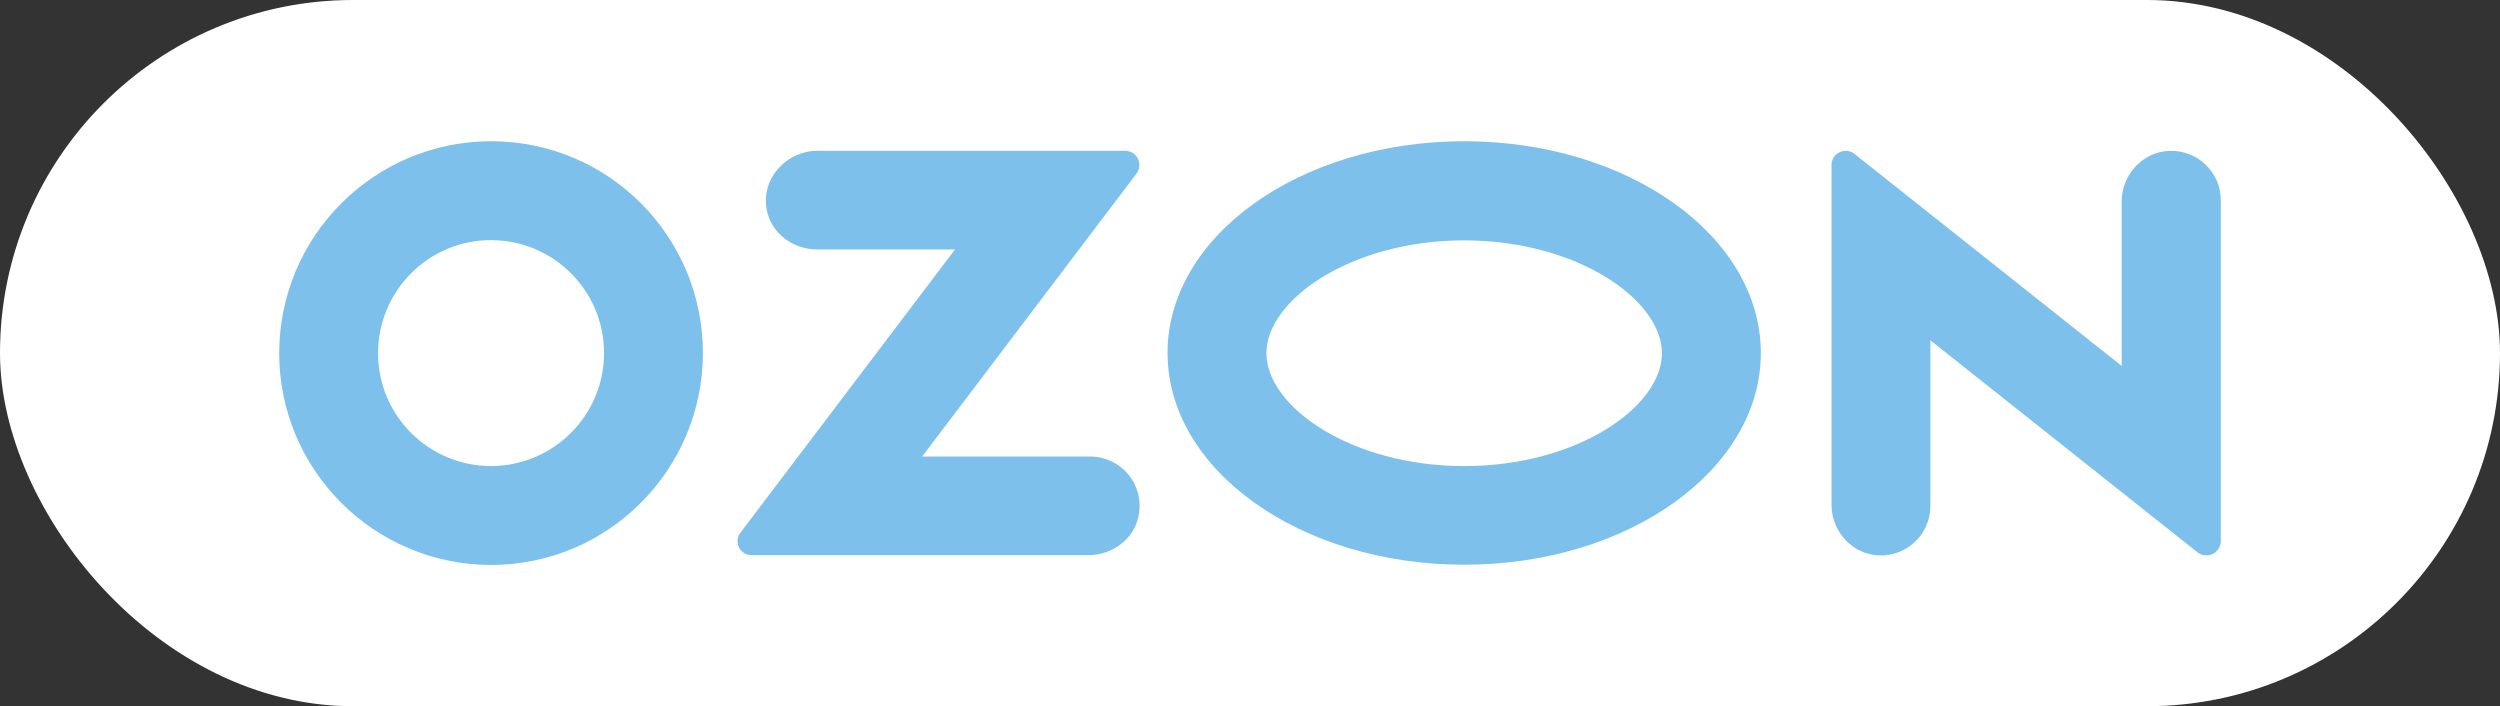 <?xml version="1.0" encoding="UTF-8"?> <svg xmlns="http://www.w3.org/2000/svg" width="177" height="50" viewBox="0 0 177 50" fill="none"><rect x="0" y="0" width="177" height="50" fill="#333333" stroke="none"/><rect width="177" height="50" rx="25" fill="white"></rect><path d="M103.664 10C92.064 10 82.662 16.707 82.662 24.991C82.662 33.274 92.064 39.982 103.664 39.982C115.264 39.982 124.666 33.274 124.666 24.991C124.666 16.707 115.264 10 103.664 10ZM103.664 32.999C95.656 32.999 89.663 28.784 89.663 25.009C89.663 21.234 95.656 17.019 103.664 17.019C111.673 17.019 117.665 21.234 117.665 25.009C117.665 28.784 111.691 32.999 103.664 32.999Z" fill="#7DC0EB"></path><path d="M34.776 10C26.493 10 19.785 16.707 19.767 24.991C19.767 33.274 26.474 39.982 34.758 40C43.041 40 49.748 33.293 49.767 25.009C49.767 16.707 43.059 10 34.776 10ZM42.766 24.991C42.766 29.407 39.193 32.981 34.776 32.999C30.359 32.999 26.767 29.426 26.767 25.009C26.767 20.593 30.341 17.001 34.758 17.001C39.174 17.001 42.766 20.574 42.766 24.991Z" fill="#7DC0EB"></path><path d="M77.183 32.322H65.289L80.463 12.291C80.958 11.632 80.5 10.679 79.657 10.679H57.849C55.686 10.679 53.835 12.658 54.293 14.894C54.623 16.543 56.163 17.661 57.849 17.661H67.616L52.424 37.71C51.929 38.37 52.387 39.304 53.212 39.304H77.054C78.74 39.304 80.28 38.186 80.61 36.537C81.068 34.283 79.345 32.322 77.183 32.322Z" fill="#7DC0EB"></path><path d="M157.233 14.18V38.316C157.233 38.535 157.16 38.755 157.013 38.939C156.665 39.379 156.024 39.452 155.584 39.104L136.671 24.095V35.823C136.671 37.803 135.04 39.379 133.061 39.324C131.155 39.269 129.671 37.638 129.671 35.732V11.688C129.671 11.449 129.744 11.229 129.891 11.046C130.239 10.625 130.88 10.551 131.302 10.9L150.214 25.909V14.272C150.214 12.366 151.699 10.753 153.586 10.68C155.584 10.606 157.233 12.201 157.233 14.18Z" fill="#7DC0EB"></path></svg> 